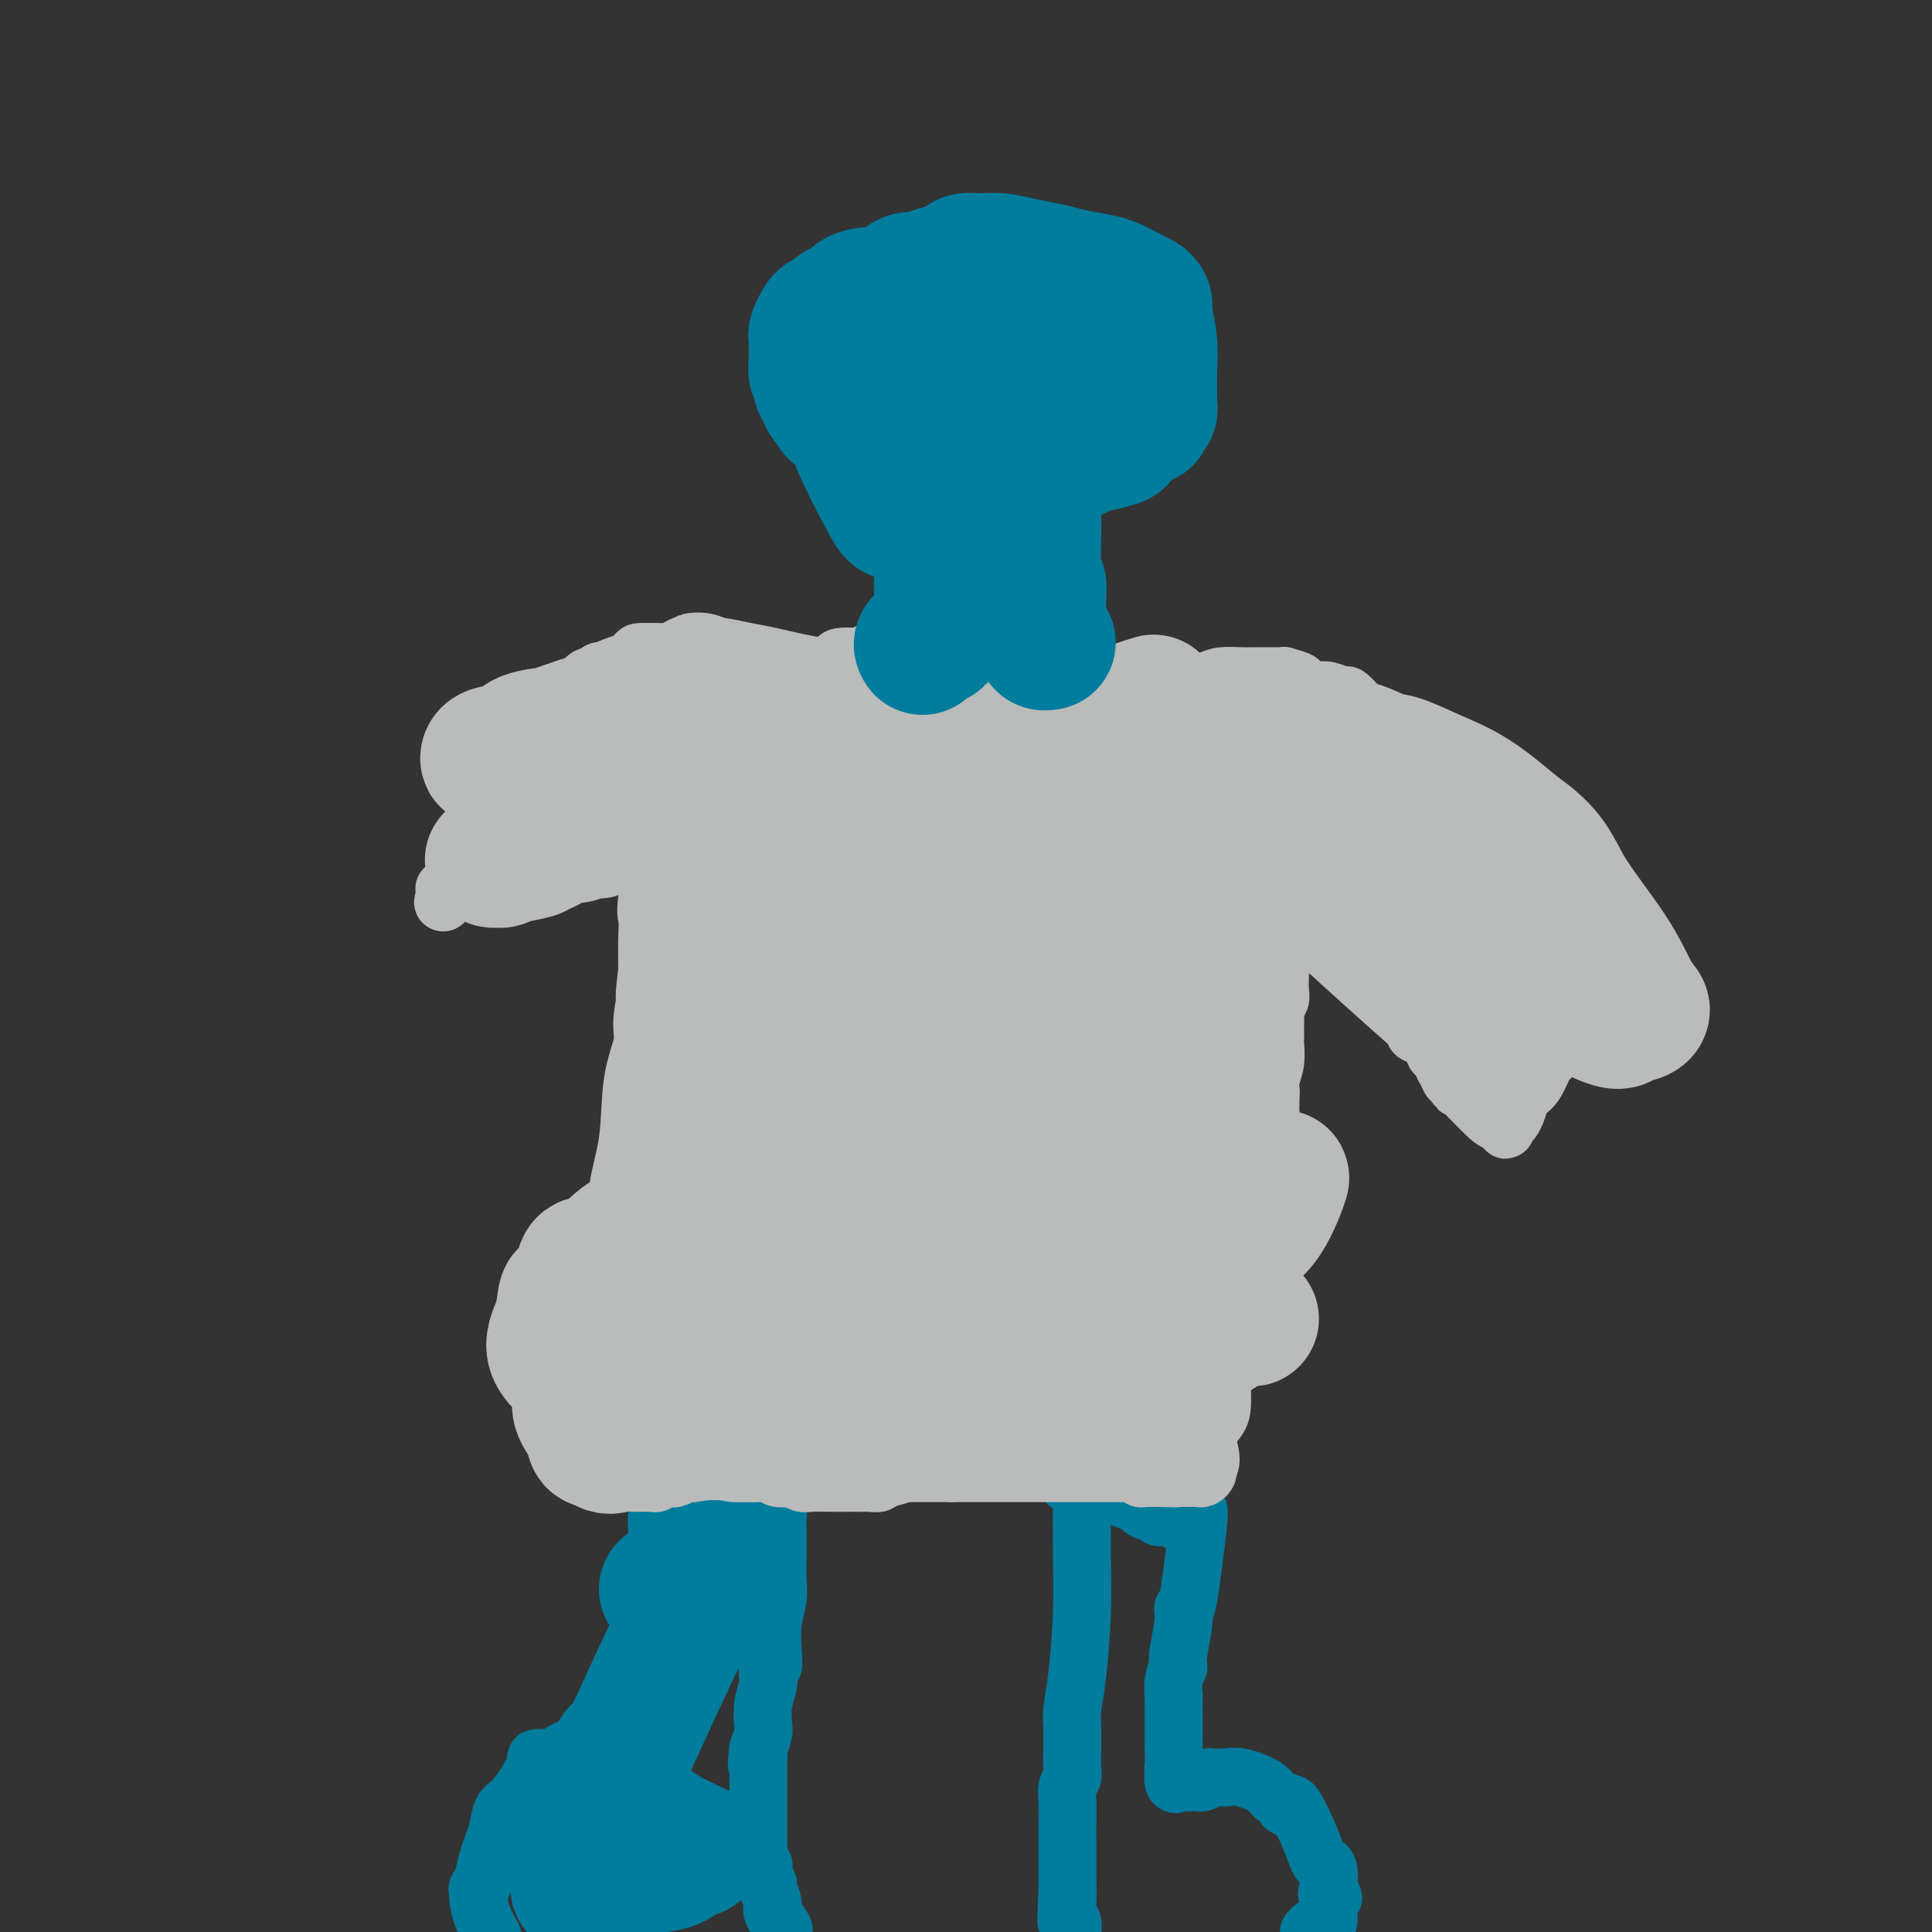 <svg viewBox='0 0 400 400' version='1.1' xmlns='http://www.w3.org/2000/svg' xmlns:xlink='http://www.w3.org/1999/xlink'><rect x="0" y="0" width="400" height="400" fill="#333333" stroke="none"/><g fill='none' stroke='#007C9C' stroke-width='12' stroke-linecap='round' stroke-linejoin='round'><path d='M136,314c-0.030,0.310 -0.061,0.620 0,2c0.061,1.380 0.212,3.831 0,7c-0.212,3.169 -0.789,7.056 -1,9c-0.211,1.944 -0.057,1.944 0,2c0.057,0.056 0.015,0.169 0,0c-0.015,-0.169 -0.004,-0.618 0,1c0.004,1.618 0.001,5.304 0,7c-0.001,1.696 -0.000,1.403 0,2c0.000,0.597 0.000,2.084 0,3c-0.000,0.916 -0.000,1.262 0,2c0.000,0.738 0.000,1.869 0,3'/><path d='M135,352c-0.110,6.510 0.115,3.786 0,3c-0.115,-0.786 -0.569,0.365 -1,1c-0.431,0.635 -0.837,0.753 -1,1c-0.163,0.247 -0.081,0.624 0,1'/><path d='M133,358c-0.871,0.808 -2.048,-0.172 -3,0c-0.952,0.172 -1.680,1.496 -2,2c-0.320,0.504 -0.232,0.187 -1,0c-0.768,-0.187 -2.390,-0.246 -3,0c-0.610,0.246 -0.206,0.797 0,1c0.206,0.203 0.213,0.058 0,0c-0.213,-0.058 -0.648,-0.029 -1,0c-0.352,0.029 -0.622,0.060 -1,0c-0.378,-0.060 -0.865,-0.209 -1,0c-0.135,0.209 0.080,0.778 0,1c-0.080,0.222 -0.455,0.098 -1,0c-0.545,-0.098 -1.259,-0.170 -2,0c-0.741,0.170 -1.508,0.581 -2,1c-0.492,0.419 -0.710,0.844 -1,1c-0.290,0.156 -0.651,0.043 -1,0c-0.349,-0.043 -0.687,-0.014 -1,0c-0.313,0.014 -0.601,0.014 -1,0c-0.399,-0.014 -0.909,-0.042 -1,0c-0.091,0.042 0.235,0.153 0,1c-0.235,0.847 -1.033,2.428 -2,4c-0.967,1.572 -2.104,3.133 -3,4c-0.896,0.867 -1.549,1.039 -2,2c-0.451,0.961 -0.698,2.711 -1,4c-0.302,1.289 -0.658,2.116 -1,3c-0.342,0.884 -0.669,1.824 -1,3c-0.331,1.176 -0.665,2.588 -1,4'/><path d='M100,389c-1.795,4.028 -0.283,1.599 0,1c0.283,-0.599 -0.665,0.632 -1,1c-0.335,0.368 -0.059,-0.128 0,0c0.059,0.128 -0.100,0.881 0,2c0.100,1.119 0.457,2.606 1,4c0.543,1.394 1.271,2.697 2,4'/><path d='M158,312c0.876,-0.117 1.751,-0.234 2,0c0.249,0.234 -0.130,0.821 0,1c0.130,0.179 0.767,-0.048 1,0c0.233,0.048 0.063,0.371 0,1c-0.063,0.629 -0.017,1.564 0,2c0.017,0.436 0.006,0.373 0,1c-0.006,0.627 -0.005,1.943 0,3c0.005,1.057 0.015,1.854 0,3c-0.015,1.146 -0.056,2.641 0,4c0.056,1.359 0.207,2.583 0,4c-0.207,1.417 -0.774,3.027 -1,5c-0.226,1.973 -0.112,4.309 0,6c0.112,1.691 0.222,2.738 0,3c-0.222,0.262 -0.778,-0.260 -1,0c-0.222,0.260 -0.111,1.300 0,2c0.111,0.700 0.223,1.058 0,2c-0.223,0.942 -0.781,2.469 -1,4c-0.219,1.531 -0.097,3.066 0,4c0.097,0.934 0.171,1.267 0,2c-0.171,0.733 -0.585,1.867 -1,3'/><path d='M157,362c-0.619,5.261 -0.166,2.914 0,2c0.166,-0.914 0.044,-0.396 0,0c-0.044,0.396 -0.012,0.671 0,1c0.012,0.329 0.003,0.712 0,1c-0.003,0.288 -0.001,0.479 0,1c0.001,0.521 0.000,1.370 0,2c-0.000,0.630 0.000,1.040 0,2c-0.000,0.960 -0.001,2.472 0,4c0.001,1.528 0.004,3.074 0,4c-0.004,0.926 -0.015,1.232 0,2c0.015,0.768 0.057,1.999 0,3c-0.057,1.001 -0.213,1.774 0,2c0.213,0.226 0.793,-0.094 1,0c0.207,0.094 0.040,0.601 0,1c-0.040,0.399 0.046,0.691 0,1c-0.046,0.309 -0.225,0.634 0,1c0.225,0.366 0.852,0.774 1,1c0.148,0.226 -0.184,0.271 0,1c0.184,0.729 0.884,2.144 1,3c0.116,0.856 -0.353,1.154 0,2c0.353,0.846 1.530,2.242 2,3c0.470,0.758 0.235,0.879 0,1'/><path d='M224,310c0.006,-0.551 0.012,-1.102 0,1c-0.012,2.102 -0.042,6.857 0,11c0.042,4.143 0.155,7.673 0,12c-0.155,4.327 -0.577,9.450 -1,13c-0.423,3.550 -0.845,5.527 -1,7c-0.155,1.473 -0.041,2.442 0,3c0.041,0.558 0.011,0.705 0,1c-0.011,0.295 -0.002,0.736 0,1c0.002,0.264 -0.003,0.350 0,1c0.003,0.650 0.015,1.866 0,3c-0.015,1.134 -0.057,2.188 0,3c0.057,0.812 0.211,1.384 0,2c-0.211,0.616 -0.789,1.278 -1,2c-0.211,0.722 -0.057,1.505 0,3c0.057,1.495 0.015,3.704 0,5c-0.015,1.296 -0.004,1.680 0,2c0.004,0.320 0.001,0.576 0,1c-0.001,0.424 -0.000,1.017 0,2c0.000,0.983 0.000,2.357 0,3c-0.000,0.643 -0.000,0.554 0,1c0.000,0.446 0.000,1.428 0,2c-0.000,0.572 -0.000,0.735 0,1c0.000,0.265 0.000,0.633 0,1'/><path d='M221,391c-0.463,12.665 -0.120,3.827 0,1c0.120,-2.827 0.018,0.359 0,2c-0.018,1.641 0.047,1.739 0,2c-0.047,0.261 -0.205,0.686 0,1c0.205,0.314 0.773,0.518 1,1c0.227,0.482 0.114,1.241 0,2'/><path d='M248,313c0.197,-0.376 0.393,-0.753 0,3c-0.393,3.753 -1.376,11.635 -2,15c-0.624,3.365 -0.889,2.211 -1,2c-0.111,-0.211 -0.068,0.520 0,1c0.068,0.480 0.162,0.709 0,2c-0.162,1.291 -0.581,3.646 -1,6'/><path d='M244,342c-0.558,5.036 0.047,3.125 0,3c-0.047,-0.125 -0.745,1.536 -1,3c-0.255,1.464 -0.068,2.730 0,3c0.068,0.270 0.018,-0.457 0,0c-0.018,0.457 -0.005,2.098 0,3c0.005,0.902 0.000,1.066 0,2c-0.000,0.934 0.005,2.639 0,4c-0.005,1.361 -0.018,2.379 0,3c0.018,0.621 0.068,0.846 0,2c-0.068,1.154 -0.253,3.237 0,4c0.253,0.763 0.943,0.204 1,0c0.057,-0.204 -0.518,-0.054 0,0c0.518,0.054 2.128,0.012 3,0c0.872,-0.012 1.007,0.007 1,0c-0.007,-0.007 -0.156,-0.040 0,0c0.156,0.040 0.616,0.154 1,0c0.384,-0.154 0.692,-0.577 1,-1'/><path d='M250,368c1.197,-0.153 0.688,-0.035 1,0c0.312,0.035 1.444,-0.012 2,0c0.556,0.012 0.535,0.083 1,0c0.465,-0.083 1.416,-0.320 3,0c1.584,0.320 3.801,1.197 5,2c1.199,0.803 1.380,1.531 2,2c0.620,0.469 1.678,0.679 2,1c0.322,0.321 -0.093,0.751 0,1c0.093,0.249 0.694,0.315 1,0c0.306,-0.315 0.316,-1.013 1,0c0.684,1.013 2.044,3.736 3,6c0.956,2.264 1.510,4.068 2,5c0.490,0.932 0.915,0.992 1,1c0.085,0.008 -0.169,-0.036 0,0c0.169,0.036 0.763,0.153 1,1c0.237,0.847 0.119,2.423 0,4'/><path d='M275,391c2.011,3.427 0.539,1.495 0,1c-0.539,-0.495 -0.144,0.448 0,1c0.144,0.552 0.035,0.712 0,1c-0.035,0.288 0.002,0.704 0,1c-0.002,0.296 -0.042,0.471 0,1c0.042,0.529 0.166,1.413 0,2c-0.166,0.587 -0.622,0.879 -1,1c-0.378,0.121 -0.679,0.071 -1,0c-0.321,-0.071 -0.663,-0.163 -1,0c-0.337,0.163 -0.668,0.582 -1,1'/><path d='M140,314c0.283,0.083 0.566,0.166 1,0c0.434,-0.166 1.020,-0.580 2,-1c0.980,-0.420 2.356,-0.845 3,-1c0.644,-0.155 0.556,-0.041 1,0c0.444,0.041 1.420,0.010 2,0c0.580,-0.010 0.765,0.000 1,0c0.235,0.000 0.522,-0.010 1,0c0.478,0.010 1.147,0.041 2,0c0.853,-0.041 1.888,-0.155 3,0c1.112,0.155 2.299,0.580 3,1c0.701,0.420 0.914,0.834 1,1c0.086,0.166 0.043,0.083 0,0'/><path d='M221,307c-0.015,0.084 -0.030,0.169 1,0c1.030,-0.169 3.105,-0.591 5,0c1.895,0.591 3.612,2.196 5,3c1.388,0.804 2.449,0.808 3,1c0.551,0.192 0.591,0.574 1,1c0.409,0.426 1.187,0.898 2,1c0.813,0.102 1.662,-0.165 2,0c0.338,0.165 0.166,0.762 0,1c-0.166,0.238 -0.325,0.116 0,0c0.325,-0.116 1.133,-0.226 2,0c0.867,0.226 1.791,0.789 2,1c0.209,0.211 -0.298,0.071 0,0c0.298,-0.071 1.400,-0.071 2,0c0.600,0.071 0.697,0.215 1,0c0.303,-0.215 0.812,-0.789 1,-1c0.188,-0.211 0.054,-0.060 0,0c-0.054,0.060 -0.027,0.030 0,0'/></g>
<g fill='none' stroke='#BABBBB' stroke-width='12' stroke-linecap='round' stroke-linejoin='round'><path d='M131,307c0.447,-0.000 0.893,-0.000 1,0c0.107,0.000 -0.126,0.001 0,0c0.126,-0.001 0.612,-0.004 1,0c0.388,0.004 0.677,0.015 1,0c0.323,-0.015 0.678,-0.057 1,0c0.322,0.057 0.611,0.211 1,0c0.389,-0.211 0.879,-0.788 1,-1c0.121,-0.212 -0.126,-0.061 0,0c0.126,0.061 0.625,0.030 1,0c0.375,-0.030 0.626,-0.061 1,0c0.374,0.061 0.870,0.212 1,0c0.130,-0.212 -0.107,-0.789 0,-1c0.107,-0.211 0.559,-0.057 1,0c0.441,0.057 0.870,0.015 1,0c0.130,-0.015 -0.039,-0.004 0,0c0.039,0.004 0.287,0.001 1,0c0.713,-0.001 1.893,-0.000 3,0c1.107,0.000 2.142,0.000 3,0c0.858,-0.000 1.539,-0.000 2,0c0.461,0.000 0.703,0.000 1,0c0.297,-0.000 0.648,-0.000 1,0'/><path d='M153,305c3.562,-0.310 1.468,-0.084 1,0c-0.468,0.084 0.689,0.026 1,0c0.311,-0.026 -0.226,-0.021 0,0c0.226,0.021 1.213,0.059 2,0c0.787,-0.059 1.372,-0.213 2,0c0.628,0.213 1.299,0.793 2,1c0.701,0.207 1.431,0.041 2,0c0.569,-0.041 0.976,0.041 1,0c0.024,-0.041 -0.334,-0.207 0,0c0.334,0.207 1.359,0.788 2,1c0.641,0.212 0.896,0.057 2,0c1.104,-0.057 3.057,-0.015 4,0c0.943,0.015 0.878,0.004 1,0c0.122,-0.004 0.432,-0.001 1,0c0.568,0.001 1.394,0.000 2,0c0.606,-0.000 0.993,0.001 1,0c0.007,-0.001 -0.367,-0.004 0,0c0.367,0.004 1.475,0.015 2,0c0.525,-0.015 0.468,-0.056 1,0c0.532,0.056 1.652,0.207 2,0c0.348,-0.207 -0.075,-0.774 0,-1c0.075,-0.226 0.648,-0.113 1,0c0.352,0.113 0.481,0.226 1,0c0.519,-0.226 1.427,-0.793 2,-1c0.573,-0.207 0.812,-0.056 1,0c0.188,0.056 0.327,0.015 1,0c0.673,-0.015 1.881,-0.004 3,0c1.119,0.004 2.147,0.001 3,0c0.853,-0.001 1.529,-0.000 2,0c0.471,0.000 0.735,0.000 1,0'/><path d='M197,305c6.980,-0.000 2.432,-0.000 1,0c-1.432,0.000 0.254,0.000 1,0c0.746,-0.000 0.553,-0.000 1,0c0.447,0.000 1.533,0.000 3,0c1.467,-0.000 3.315,-0.000 4,0c0.685,0.000 0.207,0.000 1,0c0.793,-0.000 2.855,-0.000 5,0c2.145,0.000 4.371,0.000 6,0c1.629,-0.000 2.661,-0.000 3,0c0.339,0.000 -0.016,0.000 0,0c0.016,-0.000 0.402,-0.000 1,0c0.598,0.000 1.410,0.000 2,0c0.590,-0.000 0.960,-0.000 1,0c0.040,0.000 -0.249,0.000 0,0c0.249,-0.000 1.036,-0.001 2,0c0.964,0.001 2.104,0.004 3,0c0.896,-0.004 1.550,-0.015 2,0c0.450,0.015 0.698,0.057 1,0c0.302,-0.057 0.658,-0.211 1,0c0.342,0.211 0.670,0.789 1,1c0.330,0.211 0.663,0.057 1,0c0.337,-0.057 0.678,-0.015 1,0c0.322,0.015 0.625,0.004 1,0c0.375,-0.004 0.821,-0.001 1,0c0.179,0.001 0.089,0.001 0,0'/><path d='M240,306c6.770,0.155 2.195,0.041 1,0c-1.195,-0.041 0.989,-0.011 2,0c1.011,0.011 0.849,0.003 1,0c0.151,-0.003 0.614,-0.001 1,0c0.386,0.001 0.695,0.001 1,0c0.305,-0.001 0.607,-0.003 1,0c0.393,0.003 0.876,0.012 1,0c0.124,-0.012 -0.111,-0.044 0,0c0.111,0.044 0.568,0.166 1,0c0.432,-0.166 0.838,-0.619 1,-1c0.162,-0.381 0.081,-0.691 0,-1'/><path d='M250,304c1.442,-1.463 0.047,-4.122 0,-6c-0.047,-1.878 1.255,-2.976 2,-4c0.745,-1.024 0.935,-1.976 1,-3c0.065,-1.024 0.006,-2.122 0,-3c-0.006,-0.878 0.040,-1.537 0,-2c-0.040,-0.463 -0.165,-0.729 0,-1c0.165,-0.271 0.621,-0.545 1,-1c0.379,-0.455 0.681,-1.090 1,-2c0.319,-0.910 0.653,-2.095 1,-4c0.347,-1.905 0.706,-4.530 1,-6c0.294,-1.470 0.524,-1.784 1,-3c0.476,-1.216 1.199,-3.333 2,-5c0.801,-1.667 1.679,-2.885 2,-4c0.321,-1.115 0.086,-2.126 0,-3c-0.086,-0.874 -0.023,-1.610 0,-2c0.023,-0.390 0.006,-0.432 0,-1c-0.006,-0.568 -0.001,-1.661 0,-3c0.001,-1.339 -0.001,-2.925 0,-5c0.001,-2.075 0.004,-4.639 0,-6c-0.004,-1.361 -0.015,-1.520 0,-2c0.015,-0.480 0.057,-1.280 0,-2c-0.057,-0.720 -0.211,-1.358 0,-2c0.211,-0.642 0.788,-1.288 1,-2c0.212,-0.712 0.061,-1.489 0,-2c-0.061,-0.511 -0.030,-0.755 0,-1'/><path d='M263,229c0.171,-5.115 0.098,-2.404 0,-2c-0.098,0.404 -0.222,-1.500 0,-3c0.222,-1.500 0.792,-2.596 1,-4c0.208,-1.404 0.056,-3.117 0,-4c-0.056,-0.883 -0.016,-0.936 0,-1c0.016,-0.064 0.008,-0.139 0,-1c-0.008,-0.861 -0.016,-2.509 0,-3c0.016,-0.491 0.057,0.174 0,0c-0.057,-0.174 -0.211,-1.187 0,-2c0.211,-0.813 0.788,-1.425 1,-2c0.212,-0.575 0.061,-1.112 0,-2c-0.061,-0.888 -0.031,-2.128 0,-3c0.031,-0.872 0.065,-1.378 0,-2c-0.065,-0.622 -0.228,-1.361 0,-3c0.228,-1.639 0.846,-4.179 1,-6c0.154,-1.821 -0.155,-2.922 0,-4c0.155,-1.078 0.773,-2.134 1,-3c0.227,-0.866 0.061,-1.541 0,-2c-0.061,-0.459 -0.017,-0.703 0,-1c0.017,-0.297 0.009,-0.649 0,-1'/><path d='M267,180c0.619,-8.604 0.165,-5.616 0,-5c-0.165,0.616 -0.041,-1.142 0,-2c0.041,-0.858 0.001,-0.818 0,-1c-0.001,-0.182 0.038,-0.588 0,-1c-0.038,-0.412 -0.154,-0.832 0,-1c0.154,-0.168 0.577,-0.084 1,0'/><path d='M268,170c0.555,-0.951 1.443,1.672 2,3c0.557,1.328 0.782,1.361 1,2c0.218,0.639 0.429,1.884 1,3c0.571,1.116 1.502,2.102 2,3c0.498,0.898 0.565,1.707 1,2c0.435,0.293 1.240,0.071 2,1c0.760,0.929 1.476,3.009 2,4c0.524,0.991 0.857,0.893 1,1c0.143,0.107 0.097,0.418 0,1c-0.097,0.582 -0.246,1.435 0,2c0.246,0.565 0.888,0.841 1,1c0.112,0.159 -0.307,0.200 0,1c0.307,0.800 1.338,2.359 2,3c0.662,0.641 0.953,0.363 1,1c0.047,0.637 -0.151,2.188 0,3c0.151,0.812 0.652,0.885 1,1c0.348,0.115 0.545,0.273 1,1c0.455,0.727 1.170,2.025 2,3c0.830,0.975 1.775,1.627 2,2c0.225,0.373 -0.269,0.466 0,1c0.269,0.534 1.302,1.509 2,2c0.698,0.491 1.062,0.499 1,1c-0.062,0.501 -0.550,1.496 0,2c0.550,0.504 2.137,0.516 3,1c0.863,0.484 1.002,1.439 1,2c-0.002,0.561 -0.145,0.728 0,1c0.145,0.272 0.577,0.650 1,1c0.423,0.350 0.835,0.671 1,1c0.165,0.329 0.082,0.664 0,1'/><path d='M299,221c5.031,8.063 2.107,2.721 1,1c-1.107,-1.721 -0.398,0.179 0,1c0.398,0.821 0.485,0.563 2,2c1.515,1.438 4.458,4.571 6,6c1.542,1.429 1.684,1.154 2,1c0.316,-0.154 0.804,-0.187 1,0c0.196,0.187 0.098,0.593 0,1'/><path d='M311,233c1.765,1.839 0.177,0.436 0,0c-0.177,-0.436 1.055,0.093 2,-1c0.945,-1.093 1.602,-3.809 2,-5c0.398,-1.191 0.535,-0.857 1,-1c0.465,-0.143 1.256,-0.762 2,-2c0.744,-1.238 1.441,-3.094 2,-4c0.559,-0.906 0.980,-0.862 1,-1c0.020,-0.138 -0.361,-0.458 0,-1c0.361,-0.542 1.462,-1.305 2,-2c0.538,-0.695 0.511,-1.323 1,-2c0.489,-0.677 1.494,-1.403 2,-2c0.506,-0.597 0.513,-1.064 1,-2c0.487,-0.936 1.454,-2.341 2,-3c0.546,-0.659 0.672,-0.572 1,-1c0.328,-0.428 0.857,-1.372 1,-2c0.143,-0.628 -0.102,-0.942 0,-1c0.102,-0.058 0.549,0.139 1,0c0.451,-0.139 0.904,-0.615 1,-1c0.096,-0.385 -0.167,-0.681 0,-1c0.167,-0.319 0.762,-0.663 1,-1c0.238,-0.337 0.119,-0.669 0,-1'/><path d='M334,199c3.800,-5.195 1.800,-1.181 1,0c-0.800,1.181 -0.401,-0.471 0,-1c0.401,-0.529 0.802,0.065 1,0c0.198,-0.065 0.193,-0.788 0,-1c-0.193,-0.212 -0.573,0.086 -2,0c-1.427,-0.086 -3.901,-0.556 -5,-1c-1.099,-0.444 -0.823,-0.862 -1,-1c-0.177,-0.138 -0.807,0.003 -1,0c-0.193,-0.003 0.050,-0.151 0,-1c-0.050,-0.849 -0.395,-2.398 -1,-4c-0.605,-1.602 -1.472,-3.258 -2,-4c-0.528,-0.742 -0.719,-0.570 -1,-1c-0.281,-0.430 -0.653,-1.462 -1,-2c-0.347,-0.538 -0.671,-0.582 -1,-1c-0.329,-0.418 -0.665,-1.209 -1,-2'/><path d='M320,180c-1.042,-2.303 -0.147,-1.059 0,-1c0.147,0.059 -0.455,-1.065 -1,-2c-0.545,-0.935 -1.035,-1.680 -1,-2c0.035,-0.320 0.595,-0.216 0,-1c-0.595,-0.784 -2.344,-2.456 -3,-3c-0.656,-0.544 -0.219,0.039 0,0c0.219,-0.039 0.222,-0.699 0,-1c-0.222,-0.301 -0.667,-0.244 -1,0c-0.333,0.244 -0.555,0.675 -1,0c-0.445,-0.675 -1.115,-2.456 -2,-3c-0.885,-0.544 -1.986,0.149 -3,0c-1.014,-0.149 -1.943,-1.139 -3,-2c-1.057,-0.861 -2.243,-1.592 -3,-2c-0.757,-0.408 -1.085,-0.494 -2,-1c-0.915,-0.506 -2.417,-1.433 -3,-2c-0.583,-0.567 -0.249,-0.775 -1,-1c-0.751,-0.225 -2.588,-0.468 -3,-1c-0.412,-0.532 0.602,-1.353 0,-2c-0.602,-0.647 -2.820,-1.120 -4,-2c-1.180,-0.880 -1.323,-2.168 -2,-3c-0.677,-0.832 -1.890,-1.207 -3,-2c-1.110,-0.793 -2.118,-2.002 -3,-3c-0.882,-0.998 -1.637,-1.784 -2,-2c-0.363,-0.216 -0.335,0.139 -1,0c-0.665,-0.139 -2.024,-0.772 -3,-1c-0.976,-0.228 -1.571,-0.051 -2,0c-0.429,0.051 -0.692,-0.025 -1,0c-0.308,0.025 -0.659,0.150 -1,0c-0.341,-0.150 -0.670,-0.575 -1,-1'/><path d='M270,142c-1.430,-0.475 -0.505,-0.663 -1,-1c-0.495,-0.337 -2.411,-0.822 -3,-1c-0.589,-0.178 0.150,-0.047 0,0c-0.150,0.047 -1.187,0.012 -2,0c-0.813,-0.012 -1.400,-0.001 -2,0c-0.600,0.001 -1.211,-0.010 -2,0c-0.789,0.010 -1.755,0.040 -3,0c-1.245,-0.040 -2.767,-0.151 -4,0c-1.233,0.151 -2.176,0.562 -3,1c-0.824,0.438 -1.529,0.902 -2,1c-0.471,0.098 -0.707,-0.170 -1,0c-0.293,0.170 -0.642,0.777 -1,1c-0.358,0.223 -0.726,0.064 -1,0c-0.274,-0.064 -0.455,-0.031 -1,0c-0.545,0.031 -1.455,0.060 -2,0c-0.545,-0.060 -0.726,-0.208 -1,0c-0.274,0.208 -0.639,0.774 -1,1c-0.361,0.226 -0.716,0.113 -1,0c-0.284,-0.113 -0.496,-0.226 -1,0c-0.504,0.226 -1.299,0.793 -2,1c-0.701,0.207 -1.308,0.055 -2,0c-0.692,-0.055 -1.471,-0.014 -2,0c-0.529,0.014 -0.810,0.000 -1,0c-0.190,-0.000 -0.291,0.012 -1,0c-0.709,-0.012 -2.026,-0.048 -3,0c-0.974,0.048 -1.603,0.181 -2,0c-0.397,-0.181 -0.560,-0.678 -1,-1c-0.440,-0.322 -1.157,-0.471 -2,-1c-0.843,-0.529 -1.812,-1.437 -3,-2c-1.188,-0.563 -2.594,-0.782 -4,-1'/><path d='M215,140c-3.372,-1.696 -5.802,-3.435 -7,-4c-1.198,-0.565 -1.164,0.045 -1,0c0.164,-0.045 0.458,-0.744 0,-1c-0.458,-0.256 -1.667,-0.069 -3,0c-1.333,0.069 -2.792,0.018 -4,0c-1.208,-0.018 -2.167,-0.005 -3,0c-0.833,0.005 -1.539,0.001 -2,0c-0.461,-0.001 -0.677,-0.000 -1,0c-0.323,0.000 -0.751,0.000 -1,0c-0.249,-0.000 -0.317,-0.001 -1,0c-0.683,0.001 -1.980,0.004 -3,0c-1.020,-0.004 -1.763,-0.015 -3,0c-1.237,0.015 -2.969,0.056 -4,0c-1.031,-0.056 -1.362,-0.209 -2,0c-0.638,0.209 -1.585,0.780 -2,1c-0.415,0.220 -0.299,0.091 -1,0c-0.701,-0.091 -2.219,-0.143 -3,0c-0.781,0.143 -0.824,0.480 -1,1c-0.176,0.520 -0.485,1.224 -3,1c-2.515,-0.224 -7.235,-1.377 -10,-2c-2.765,-0.623 -3.574,-0.717 -5,-1c-1.426,-0.283 -3.467,-0.755 -5,-1c-1.533,-0.245 -2.557,-0.262 -4,0c-1.443,0.262 -3.304,0.802 -5,1c-1.696,0.198 -3.226,0.053 -4,0c-0.774,-0.053 -0.793,-0.015 -1,0c-0.207,0.015 -0.604,0.008 -1,0'/><path d='M135,135c-5.583,-0.238 -2.042,0.667 -1,1c1.042,0.333 -0.417,0.095 -1,0c-0.583,-0.095 -0.292,-0.048 0,0'/><path d='M133,136c-1.565,0.542 -4.478,1.398 -6,2c-1.522,0.602 -1.653,0.951 -2,1c-0.347,0.049 -0.910,-0.201 -1,0c-0.090,0.201 0.293,0.854 0,1c-0.293,0.146 -1.263,-0.216 -2,0c-0.737,0.216 -1.240,1.010 -2,2c-0.760,0.990 -1.778,2.175 -3,3c-1.222,0.825 -2.647,1.290 -4,3c-1.353,1.710 -2.632,4.664 -4,7c-1.368,2.336 -2.825,4.055 -4,6c-1.175,1.945 -2.069,4.116 -3,6c-0.931,1.884 -1.900,3.481 -3,6c-1.100,2.519 -2.332,5.961 -3,7c-0.668,1.039 -0.772,-0.324 -1,0c-0.228,0.324 -0.580,2.335 -1,3c-0.420,0.665 -0.906,-0.018 -1,0c-0.094,0.018 0.206,0.736 0,1c-0.206,0.264 -0.916,0.076 -1,0c-0.084,-0.076 0.458,-0.038 1,0'/><path d='M93,184c-2.891,5.574 -0.119,1.509 1,0c1.119,-1.509 0.586,-0.460 1,0c0.414,0.460 1.774,0.333 2,0c0.226,-0.333 -0.683,-0.873 0,-1c0.683,-0.127 2.956,0.158 4,0c1.044,-0.158 0.859,-0.760 1,-1c0.141,-0.240 0.609,-0.117 1,0c0.391,0.117 0.704,0.227 1,0c0.296,-0.227 0.576,-0.793 1,-1c0.424,-0.207 0.992,-0.055 1,0c0.008,0.055 -0.545,0.015 0,0c0.545,-0.015 2.186,-0.004 3,0c0.814,0.004 0.800,0.001 1,0c0.200,-0.001 0.613,-0.000 1,0c0.387,0.000 0.748,0.000 1,0c0.252,-0.000 0.396,0.000 1,0c0.604,-0.000 1.667,-0.000 2,0c0.333,0.000 -0.064,0.001 0,0c0.064,-0.001 0.590,-0.004 1,0c0.410,0.004 0.702,0.015 1,0c0.298,-0.015 0.600,-0.057 1,0c0.400,0.057 0.899,0.211 1,0c0.101,-0.211 -0.194,-0.789 0,-1c0.194,-0.211 0.877,-0.057 1,0c0.123,0.057 -0.313,0.015 0,0c0.313,-0.015 1.375,-0.004 2,0c0.625,0.004 0.812,0.002 1,0'/><path d='M123,180c4.817,-0.548 1.861,0.081 1,0c-0.861,-0.081 0.374,-0.872 1,-1c0.626,-0.128 0.642,0.406 1,0c0.358,-0.406 1.056,-1.751 2,-3c0.944,-1.249 2.133,-2.402 3,-4c0.867,-1.598 1.411,-3.640 2,-5c0.589,-1.360 1.222,-2.038 2,-3c0.778,-0.962 1.700,-2.209 2,-3c0.300,-0.791 -0.023,-1.126 0,-2c0.023,-0.874 0.391,-2.286 1,-4c0.609,-1.714 1.458,-3.731 2,-5c0.542,-1.269 0.776,-1.789 1,-2c0.224,-0.211 0.438,-0.114 1,-2c0.562,-1.886 1.471,-5.757 0,1c-1.471,6.757 -5.322,24.141 -7,33c-1.678,8.859 -1.183,9.193 -1,10c0.183,0.807 0.052,2.088 0,4c-0.052,1.912 -0.026,4.456 0,7'/><path d='M134,201c-1.169,9.108 -0.091,4.379 0,4c0.091,-0.379 -0.806,3.592 -1,6c-0.194,2.408 0.316,3.254 0,5c-0.316,1.746 -1.457,4.394 -2,8c-0.543,3.606 -0.486,8.170 -1,12c-0.514,3.830 -1.598,6.924 -2,10c-0.402,3.076 -0.123,6.133 0,9c0.123,2.867 0.089,5.543 0,8c-0.089,2.457 -0.234,4.694 0,7c0.234,2.306 0.847,4.681 1,7c0.153,2.319 -0.155,4.580 0,6c0.155,1.420 0.772,1.998 1,3c0.228,1.002 0.065,2.429 0,3c-0.065,0.571 -0.033,0.285 0,0'/><path d='M128,276c0.000,0.215 0.000,0.430 0,1c-0.000,0.570 -0.000,1.494 0,3c0.000,1.506 0.001,3.593 0,5c-0.001,1.407 -0.004,2.134 0,3c0.004,0.866 0.015,1.872 0,2c-0.015,0.128 -0.056,-0.621 0,1c0.056,1.621 0.210,5.611 0,7c-0.210,1.389 -0.785,0.175 -1,0c-0.215,-0.175 -0.072,0.689 0,2c0.072,1.311 0.072,3.070 0,4c-0.072,0.930 -0.215,1.033 0,1c0.215,-0.033 0.789,-0.201 1,0c0.211,0.201 0.060,0.772 0,1c-0.060,0.228 -0.030,0.114 0,0'/></g>
<g fill='none' stroke='#FFFFFF' stroke-width='12' stroke-linecap='round' stroke-linejoin='round'><path d='M198,249c-0.323,-0.421 -0.647,-0.842 -1,-1c-0.353,-0.158 -0.736,-0.054 -1,0c-0.264,0.054 -0.410,0.059 -1,0c-0.590,-0.059 -1.625,-0.181 -2,0c-0.375,0.181 -0.089,0.665 -2,2c-1.911,1.335 -6.019,3.519 -8,5c-1.981,1.481 -1.834,2.257 -3,3c-1.166,0.743 -3.643,1.452 -5,2c-1.357,0.548 -1.592,0.935 -2,1c-0.408,0.065 -0.988,-0.193 -1,0c-0.012,0.193 0.543,0.837 0,1c-0.543,0.163 -2.183,-0.153 -3,0c-0.817,0.153 -0.809,0.776 -1,1c-0.191,0.224 -0.581,0.049 -1,0c-0.419,-0.049 -0.869,0.027 -1,0c-0.131,-0.027 0.056,-0.157 0,0c-0.056,0.157 -0.355,0.601 0,-2c0.355,-2.601 1.364,-8.248 2,-12c0.636,-3.752 0.900,-5.607 1,-8c0.100,-2.393 0.037,-5.322 0,-7c-0.037,-1.678 -0.048,-2.106 0,-3c0.048,-0.894 0.157,-2.256 0,-4c-0.157,-1.744 -0.578,-3.872 -1,-6'/><path d='M168,221c0.232,-7.494 -0.188,-5.230 -1,-5c-0.812,0.230 -2.014,-1.575 -3,-3c-0.986,-1.425 -1.754,-2.472 -3,-4c-1.246,-1.528 -2.969,-3.539 -5,-5c-2.031,-1.461 -4.369,-2.374 -6,-3c-1.631,-0.626 -2.556,-0.965 -3,-1c-0.444,-0.035 -0.406,0.233 -1,3c-0.594,2.767 -1.818,8.034 -3,13c-1.182,4.966 -2.320,9.633 -3,13c-0.680,3.367 -0.902,5.435 -1,7c-0.098,1.565 -0.071,2.627 0,4c0.071,1.373 0.185,3.056 0,4c-0.185,0.944 -0.669,1.148 -1,2c-0.331,0.852 -0.510,2.351 -1,4c-0.490,1.649 -1.292,3.447 -2,6c-0.708,2.553 -1.324,5.859 -2,8c-0.676,2.141 -1.413,3.115 -2,4c-0.587,0.885 -1.025,1.681 -1,2c0.025,0.319 0.512,0.159 1,0'/><path d='M131,270c-2.022,9.532 0.922,-1.639 2,-6c1.078,-4.361 0.289,-1.911 0,-2c-0.289,-0.089 -0.078,-2.716 0,-5c0.078,-2.284 0.022,-4.224 0,-5c-0.022,-0.776 -0.011,-0.388 0,0'/></g>
<g fill='none' stroke='#BABBBB' stroke-width='12' stroke-linecap='round' stroke-linejoin='round'><path d='M168,228c-0.001,1.635 -0.001,3.271 0,6c0.001,2.729 0.004,6.552 0,8c-0.004,1.448 -0.015,0.520 0,1c0.015,0.480 0.057,2.369 0,3c-0.057,0.631 -0.211,0.004 0,0c0.211,-0.004 0.788,0.614 1,0c0.212,-0.614 0.058,-2.461 0,-6c-0.058,-3.539 -0.020,-8.769 0,-14c0.020,-5.231 0.021,-10.463 0,-13c-0.021,-2.537 -0.066,-2.378 0,-5c0.066,-2.622 0.243,-8.023 0,-11c-0.243,-2.977 -0.905,-3.529 -1,-4c-0.095,-0.471 0.378,-0.859 0,-1c-0.378,-0.141 -1.605,-0.033 -3,0c-1.395,0.033 -2.956,-0.008 -3,2c-0.044,2.008 1.431,6.064 2,8c0.569,1.936 0.234,1.750 1,4c0.766,2.250 2.633,6.936 4,9c1.367,2.064 2.234,1.506 3,2c0.766,0.494 1.432,2.040 2,3c0.568,0.960 1.037,1.335 2,2c0.963,0.665 2.418,1.618 4,2c1.582,0.382 3.291,0.191 5,0'/></g>
<g fill='none' stroke='#BABBBB' stroke-width='28' stroke-linecap='round' stroke-linejoin='round'><path d='M147,204c-0.031,-0.581 -0.061,-1.163 0,1c0.061,2.163 0.214,7.070 0,10c-0.214,2.930 -0.796,3.882 -1,5c-0.204,1.118 -0.030,2.400 0,3c0.030,0.600 -0.083,0.517 0,2c0.083,1.483 0.362,4.532 0,7c-0.362,2.468 -1.364,4.354 -2,6c-0.636,1.646 -0.904,3.050 -1,4c-0.096,0.950 -0.018,1.445 0,2c0.018,0.555 -0.023,1.171 0,1c0.023,-0.171 0.109,-1.128 0,1c-0.109,2.128 -0.414,7.342 -1,12c-0.586,4.658 -1.453,8.759 -2,11c-0.547,2.241 -0.773,2.620 -1,3'/><path d='M139,272c-1.463,11.774 -1.121,7.207 -1,6c0.121,-1.207 0.022,0.944 0,2c-0.022,1.056 0.032,1.015 0,1c-0.032,-0.015 -0.152,-0.004 0,0c0.152,0.004 0.576,0.002 1,0'/><path d='M139,281c-0.121,1.477 -0.425,0.670 0,0c0.425,-0.670 1.579,-1.201 2,-2c0.421,-0.799 0.109,-1.864 0,-3c-0.109,-1.136 -0.015,-2.343 0,-3c0.015,-0.657 -0.047,-0.764 0,-1c0.047,-0.236 0.205,-0.602 0,-2c-0.205,-1.398 -0.772,-3.827 -1,-5c-0.228,-1.173 -0.117,-1.089 0,-2c0.117,-0.911 0.242,-2.818 0,-4c-0.242,-1.182 -0.849,-1.641 -1,-2c-0.151,-0.359 0.156,-0.620 0,-1c-0.156,-0.380 -0.774,-0.879 -1,-1c-0.226,-0.121 -0.061,0.137 0,0c0.061,-0.137 0.016,-0.671 0,-1c-0.016,-0.329 -0.004,-0.455 0,-1c0.004,-0.545 0.001,-1.508 0,-2c-0.001,-0.492 -0.000,-0.513 0,-1c0.000,-0.487 0.000,-1.439 0,-2c-0.000,-0.561 -0.000,-0.732 0,-1c0.000,-0.268 0.000,-0.634 0,-1'/><path d='M138,246c0.097,-5.431 0.838,-1.508 2,0c1.162,1.508 2.743,0.602 4,0c1.257,-0.602 2.189,-0.900 3,-1c0.811,-0.100 1.500,-0.001 2,0c0.500,0.001 0.812,-0.095 1,0c0.188,0.095 0.254,0.380 1,0c0.746,-0.380 2.174,-1.426 3,-2c0.826,-0.574 1.050,-0.674 2,-1c0.950,-0.326 2.625,-0.876 4,-1c1.375,-0.124 2.448,0.177 3,0c0.552,-0.177 0.581,-0.833 1,-1c0.419,-0.167 1.227,0.154 2,0c0.773,-0.154 1.511,-0.783 2,-1c0.489,-0.217 0.728,-0.021 2,0c1.272,0.021 3.576,-0.134 5,0c1.424,0.134 1.967,0.558 3,1c1.033,0.442 2.555,0.903 4,1c1.445,0.097 2.813,-0.170 4,0c1.187,0.170 2.195,0.777 3,1c0.805,0.223 1.408,0.063 2,0c0.592,-0.063 1.173,-0.028 2,0c0.827,0.028 1.898,0.049 3,0c1.102,-0.049 2.233,-0.168 4,0c1.767,0.168 4.168,0.622 6,1c1.832,0.378 3.095,0.679 4,1c0.905,0.321 1.453,0.660 2,1'/><path d='M212,245c6.552,0.912 1.933,0.193 1,0c-0.933,-0.193 1.822,0.142 3,0c1.178,-0.142 0.781,-0.760 1,-1c0.219,-0.240 1.056,-0.103 2,0c0.944,0.103 1.996,0.171 3,0c1.004,-0.171 1.961,-0.582 3,-1c1.039,-0.418 2.159,-0.845 3,-1c0.841,-0.155 1.404,-0.039 2,0c0.596,0.039 1.226,0.000 2,0c0.774,-0.000 1.692,0.038 2,0c0.308,-0.038 0.005,-0.154 1,0c0.995,0.154 3.289,0.577 5,1c1.711,0.423 2.839,0.845 4,1c1.161,0.155 2.356,0.041 3,0c0.644,-0.041 0.737,-0.010 1,0c0.263,0.010 0.698,-0.003 1,0c0.302,0.003 0.473,0.021 1,0c0.527,-0.021 1.411,-0.083 2,0c0.589,0.083 0.883,0.309 1,0c0.117,-0.309 0.059,-1.155 0,-2'/><path d='M253,242c6.343,-2.058 1.700,-5.702 0,-9c-1.700,-3.298 -0.455,-6.249 0,-8c0.455,-1.751 0.122,-2.302 0,-3c-0.122,-0.698 -0.033,-1.543 0,-3c0.033,-1.457 0.010,-3.527 0,-4c-0.010,-0.473 -0.006,0.651 0,0c0.006,-0.651 0.016,-3.077 0,-4c-0.016,-0.923 -0.057,-0.343 0,-1c0.057,-0.657 0.211,-2.549 0,-4c-0.211,-1.451 -0.789,-2.460 -1,-4c-0.211,-1.540 -0.057,-3.612 0,-5c0.057,-1.388 0.015,-2.093 0,-3c-0.015,-0.907 -0.004,-2.018 0,-3c0.004,-0.982 0.001,-1.836 0,-3c-0.001,-1.164 -0.000,-2.636 0,-4c0.000,-1.364 0.000,-2.618 0,-4c-0.000,-1.382 -0.000,-2.891 0,-4c0.000,-1.109 0.001,-1.817 0,-3c-0.001,-1.183 -0.003,-2.839 0,-4c0.003,-1.161 0.011,-1.827 0,-3c-0.011,-1.173 -0.041,-2.854 0,-4c0.041,-1.146 0.155,-1.756 0,-2c-0.155,-0.244 -0.577,-0.122 -1,0'/><path d='M251,160c-0.418,-12.689 -0.464,-3.410 -1,0c-0.536,3.410 -1.561,0.951 -2,0c-0.439,-0.951 -0.293,-0.394 -1,0c-0.707,0.394 -2.268,0.627 -3,1c-0.732,0.373 -0.634,0.887 -1,1c-0.366,0.113 -1.197,-0.176 -2,0c-0.803,0.176 -1.577,0.818 -2,1c-0.423,0.182 -0.493,-0.096 -1,0c-0.507,0.096 -1.449,0.564 -2,1c-0.551,0.436 -0.710,0.839 -1,1c-0.290,0.161 -0.709,0.082 -1,0c-0.291,-0.082 -0.452,-0.165 -1,0c-0.548,0.165 -1.484,0.579 -2,1c-0.516,0.421 -0.614,0.848 -1,1c-0.386,0.152 -1.062,0.030 -2,0c-0.938,-0.030 -2.140,0.034 -3,0c-0.860,-0.034 -1.379,-0.165 -2,0c-0.621,0.165 -1.344,0.625 -2,1c-0.656,0.375 -1.246,0.663 -2,1c-0.754,0.337 -1.672,0.721 -3,1c-1.328,0.279 -3.066,0.451 -5,0c-1.934,-0.451 -4.062,-1.526 -6,-3c-1.938,-1.474 -3.684,-3.348 -5,-5c-1.316,-1.652 -2.201,-3.084 -3,-4c-0.799,-0.916 -1.513,-1.318 -2,-2c-0.487,-0.682 -0.746,-1.645 -1,-2c-0.254,-0.355 -0.501,-0.101 -1,0c-0.499,0.101 -1.249,0.051 -2,0'/><path d='M191,154c-3.213,-2.414 -1.246,-0.451 -1,0c0.246,0.451 -1.230,-0.612 -2,-1c-0.770,-0.388 -0.833,-0.101 -1,0c-0.167,0.101 -0.436,0.016 -1,0c-0.564,-0.016 -1.422,0.038 -2,0c-0.578,-0.038 -0.875,-0.168 -2,0c-1.125,0.168 -3.077,0.632 -4,1c-0.923,0.368 -0.817,0.638 -1,1c-0.183,0.362 -0.655,0.815 -1,1c-0.345,0.185 -0.564,0.102 -1,0c-0.436,-0.102 -1.090,-0.222 -2,0c-0.910,0.222 -2.074,0.786 -3,1c-0.926,0.214 -1.612,0.080 -2,0c-0.388,-0.080 -0.477,-0.104 -1,0c-0.523,0.104 -1.480,0.337 -2,0c-0.520,-0.337 -0.605,-1.245 -1,-2c-0.395,-0.755 -1.102,-1.356 -2,-2c-0.898,-0.644 -1.987,-1.329 -3,-2c-1.013,-0.671 -1.949,-1.328 -3,-2c-1.051,-0.672 -2.215,-1.360 -3,-2c-0.785,-0.640 -1.190,-1.233 -2,-2c-0.810,-0.767 -2.026,-1.706 -3,-2c-0.974,-0.294 -1.707,0.059 -2,0c-0.293,-0.059 -0.147,-0.529 0,-1'/><path d='M146,142c-3.139,-2.325 -0.486,-0.638 0,0c0.486,0.638 -1.196,0.228 -2,0c-0.804,-0.228 -0.731,-0.272 -1,0c-0.269,0.272 -0.880,0.861 -1,1c-0.120,0.139 0.252,-0.173 0,0c-0.252,0.173 -1.128,0.831 -2,1c-0.872,0.169 -1.739,-0.151 -2,0c-0.261,0.151 0.085,0.771 0,1c-0.085,0.229 -0.601,0.065 -1,0c-0.399,-0.065 -0.680,-0.033 -1,0c-0.320,0.033 -0.680,0.065 -1,0c-0.320,-0.065 -0.600,-0.228 -1,0c-0.400,0.228 -0.920,0.849 -1,1c-0.080,0.151 0.282,-0.166 0,0c-0.282,0.166 -1.206,0.815 -2,1c-0.794,0.185 -1.457,-0.095 -2,0c-0.543,0.095 -0.966,0.564 -1,1c-0.034,0.436 0.321,0.838 0,1c-0.321,0.162 -1.317,0.082 -2,0c-0.683,-0.082 -1.052,-0.166 -2,0c-0.948,0.166 -2.474,0.583 -4,1'/><path d='M120,150c-5.110,1.659 -4.886,1.807 -6,2c-1.114,0.193 -3.567,0.431 -5,1c-1.433,0.569 -1.848,1.470 -3,2c-1.152,0.530 -3.042,0.688 -4,1c-0.958,0.312 -0.986,0.777 -1,1c-0.014,0.223 -0.016,0.203 1,0c1.016,-0.203 3.051,-0.589 4,-1c0.949,-0.411 0.814,-0.846 1,-1c0.186,-0.154 0.694,-0.026 1,0c0.306,0.026 0.411,-0.049 1,0c0.589,0.049 1.663,0.223 2,0c0.337,-0.223 -0.064,-0.843 0,-1c0.064,-0.157 0.594,0.150 1,0c0.406,-0.150 0.687,-0.757 1,-1c0.313,-0.243 0.656,-0.121 1,0'/><path d='M114,153c2.112,-0.464 1.392,-0.124 1,0c-0.392,0.124 -0.455,0.033 0,0c0.455,-0.033 1.427,-0.009 2,0c0.573,0.009 0.746,0.001 1,0c0.254,-0.001 0.589,0.004 1,0c0.411,-0.004 0.899,-0.016 1,0c0.101,0.016 -0.184,0.060 0,0c0.184,-0.060 0.837,-0.223 1,0c0.163,0.223 -0.162,0.834 0,1c0.162,0.166 0.813,-0.111 1,0c0.187,0.111 -0.091,0.611 0,1c0.091,0.389 0.550,0.667 1,1c0.450,0.333 0.890,0.720 1,1c0.110,0.280 -0.110,0.453 0,1c0.110,0.547 0.551,1.468 1,2c0.449,0.532 0.904,0.675 1,1c0.096,0.325 -0.169,0.831 0,1c0.169,0.169 0.772,0.001 1,0c0.228,-0.001 0.082,0.165 0,1c-0.082,0.835 -0.099,2.340 0,3c0.099,0.660 0.314,0.474 0,1c-0.314,0.526 -1.157,1.763 -2,3'/><path d='M125,170c-0.544,1.254 -0.904,0.387 -1,0c-0.096,-0.387 0.072,-0.296 0,0c-0.072,0.296 -0.385,0.797 -1,1c-0.615,0.203 -1.530,0.110 -2,0c-0.470,-0.110 -0.493,-0.236 -1,0c-0.507,0.236 -1.499,0.833 -2,1c-0.501,0.167 -0.512,-0.095 -1,0c-0.488,0.095 -1.454,0.547 -2,1c-0.546,0.453 -0.671,0.906 -1,1c-0.329,0.094 -0.862,-0.171 -1,0c-0.138,0.171 0.117,0.777 0,1c-0.117,0.223 -0.608,0.064 -1,0c-0.392,-0.064 -0.685,-0.031 -1,0c-0.315,0.031 -0.651,0.060 -1,0c-0.349,-0.060 -0.709,-0.208 -1,0c-0.291,0.208 -0.512,0.774 -1,1c-0.488,0.226 -1.244,0.113 -2,0'/><path d='M106,176c-3.117,1.094 -1.409,0.830 -1,1c0.409,0.170 -0.482,0.775 -1,1c-0.518,0.225 -0.663,0.072 -1,0c-0.337,-0.072 -0.866,-0.062 -1,0c-0.134,0.062 0.127,0.176 1,0c0.873,-0.176 2.358,-0.643 4,-1c1.642,-0.357 3.441,-0.603 4,-1c0.559,-0.397 -0.122,-0.946 0,-1c0.122,-0.054 1.048,0.388 2,0c0.952,-0.388 1.930,-1.606 3,-2c1.070,-0.394 2.233,0.035 3,0c0.767,-0.035 1.137,-0.534 2,-1c0.863,-0.466 2.219,-0.899 3,-1c0.781,-0.101 0.985,0.130 2,0c1.015,-0.130 2.839,-0.623 4,-1c1.161,-0.377 1.659,-0.640 2,-1c0.341,-0.360 0.526,-0.817 1,-1c0.474,-0.183 1.237,-0.091 2,0'/><path d='M135,168c5.274,-1.790 2.957,-1.266 2,-1c-0.957,0.266 -0.556,0.275 0,0c0.556,-0.275 1.266,-0.834 2,-1c0.734,-0.166 1.490,0.061 2,0c0.510,-0.061 0.772,-0.409 2,-1c1.228,-0.591 3.420,-1.425 5,-2c1.580,-0.575 2.547,-0.892 3,-1c0.453,-0.108 0.393,-0.008 1,0c0.607,0.008 1.882,-0.075 3,0c1.118,0.075 2.077,0.307 3,0c0.923,-0.307 1.808,-1.154 3,-2c1.192,-0.846 2.690,-1.691 4,-2c1.310,-0.309 2.432,-0.083 3,0c0.568,0.083 0.582,0.022 1,0c0.418,-0.022 1.239,-0.005 2,0c0.761,0.005 1.461,-0.002 2,0c0.539,0.002 0.918,0.011 1,0c0.082,-0.011 -0.133,-0.044 0,0c0.133,0.044 0.613,0.166 1,1c0.387,0.834 0.682,2.381 1,4c0.318,1.619 0.659,3.309 1,5'/><path d='M177,168c0.464,2.571 0.124,3.997 0,5c-0.124,1.003 -0.033,1.581 0,2c0.033,0.419 0.009,0.678 0,1c-0.009,0.322 -0.004,0.708 0,1c0.004,0.292 0.006,0.489 0,1c-0.006,0.511 -0.019,1.335 0,2c0.019,0.665 0.069,1.171 0,2c-0.069,0.829 -0.257,1.981 -1,3c-0.743,1.019 -2.041,1.907 -3,5c-0.959,3.093 -1.580,8.392 -2,11c-0.420,2.608 -0.638,2.524 -1,3c-0.362,0.476 -0.867,1.513 -1,2c-0.133,0.487 0.105,0.425 0,0c-0.105,-0.425 -0.552,-1.212 -1,-2'/><path d='M168,204c-1.909,0.912 -2.682,-6.309 -4,-11c-1.318,-4.691 -3.180,-6.854 -4,-8c-0.820,-1.146 -0.598,-1.277 -1,-2c-0.402,-0.723 -1.428,-2.040 -2,-3c-0.572,-0.960 -0.688,-1.565 -1,-2c-0.312,-0.435 -0.818,-0.702 -1,-1c-0.182,-0.298 -0.039,-0.629 0,-1c0.039,-0.371 -0.028,-0.783 0,-1c0.028,-0.217 0.149,-0.240 0,-1c-0.149,-0.760 -0.568,-2.258 -1,-3c-0.432,-0.742 -0.876,-0.728 -1,-1c-0.124,-0.272 0.073,-0.831 0,-1c-0.073,-0.169 -0.414,0.050 -1,0c-0.586,-0.050 -1.417,-0.370 -2,0c-0.583,0.370 -0.919,1.429 -1,2c-0.081,0.571 0.094,0.654 0,1c-0.094,0.346 -0.455,0.956 -1,2c-0.545,1.044 -1.272,2.522 -2,4'/><path d='M146,178c-0.928,1.806 -0.249,1.822 0,3c0.249,1.178 0.067,3.519 0,5c-0.067,1.481 -0.018,2.103 0,3c0.018,0.897 0.006,2.068 0,3c-0.006,0.932 -0.006,1.623 0,2c0.006,0.377 0.018,0.438 0,1c-0.018,0.562 -0.065,1.623 0,3c0.065,1.377 0.244,3.070 1,4c0.756,0.930 2.089,1.096 3,2c0.911,0.904 1.399,2.546 2,3c0.601,0.454 1.315,-0.281 2,0c0.685,0.281 1.341,1.578 2,2c0.659,0.422 1.320,-0.031 2,0c0.680,0.031 1.379,0.545 2,1c0.621,0.455 1.166,0.851 2,1c0.834,0.149 1.959,0.051 3,0c1.041,-0.051 1.999,-0.054 3,0c1.001,0.054 2.044,0.165 3,0c0.956,-0.165 1.826,-0.605 3,-1c1.174,-0.395 2.652,-0.746 4,-1c1.348,-0.254 2.567,-0.411 4,-1c1.433,-0.589 3.079,-1.610 4,-2c0.921,-0.390 1.116,-0.149 2,0c0.884,0.149 2.457,0.205 3,0c0.543,-0.205 0.054,-0.673 0,-1c-0.054,-0.327 0.325,-0.513 1,-1c0.675,-0.487 1.645,-1.275 2,-2c0.355,-0.725 0.096,-1.388 0,-2c-0.096,-0.612 -0.027,-1.175 0,-2c0.027,-0.825 0.014,-1.913 0,-3'/><path d='M194,195c0.435,-2.095 0.022,-1.833 0,-2c-0.022,-0.167 0.347,-0.765 0,-1c-0.347,-0.235 -1.412,-0.109 -2,0c-0.588,0.109 -0.700,0.201 -1,0c-0.300,-0.201 -0.787,-0.695 -1,-1c-0.213,-0.305 -0.151,-0.421 0,-1c0.151,-0.579 0.391,-1.619 0,-2c-0.391,-0.381 -1.414,-0.102 -2,0c-0.586,0.102 -0.734,0.026 -1,0c-0.266,-0.026 -0.649,-0.004 -1,0c-0.351,0.004 -0.668,-0.011 -1,0c-0.332,0.011 -0.677,0.048 -1,0c-0.323,-0.048 -0.624,-0.181 -1,0c-0.376,0.181 -0.826,0.677 -1,1c-0.174,0.323 -0.073,0.472 0,1c0.073,0.528 0.118,1.436 0,2c-0.118,0.564 -0.401,0.786 0,1c0.401,0.214 1.484,0.421 2,1c0.516,0.579 0.465,1.531 2,2c1.535,0.469 4.658,0.455 7,1c2.342,0.545 3.904,1.647 6,2c2.096,0.353 4.728,-0.045 7,0c2.272,0.045 4.186,0.534 6,1c1.814,0.466 3.527,0.910 5,1c1.473,0.090 2.704,-0.175 3,0c0.296,0.175 -0.343,0.789 0,1c0.343,0.211 1.669,0.018 3,0c1.331,-0.018 2.666,0.138 4,0c1.334,-0.138 2.667,-0.569 4,-1'/><path d='M231,201c5.336,0.132 2.675,-0.539 2,-1c-0.675,-0.461 0.637,-0.713 1,-1c0.363,-0.287 -0.223,-0.610 -1,-1c-0.777,-0.390 -1.745,-0.847 -3,-1c-1.255,-0.153 -2.796,-0.000 -4,0c-1.204,0.000 -2.072,-0.151 -3,0c-0.928,0.151 -1.918,0.605 -3,1c-1.082,0.395 -2.256,0.730 -3,1c-0.744,0.270 -1.057,0.476 -2,1c-0.943,0.524 -2.515,1.365 -4,2c-1.485,0.635 -2.884,1.063 -4,1c-1.116,-0.063 -1.951,-0.617 -3,0c-1.049,0.617 -2.313,2.406 -4,3c-1.687,0.594 -3.797,-0.008 -5,0c-1.203,0.008 -1.499,0.626 -2,1c-0.501,0.374 -1.207,0.503 -2,1c-0.793,0.497 -1.674,1.360 -3,2c-1.326,0.640 -3.098,1.056 -4,1c-0.902,-0.056 -0.934,-0.586 -2,0c-1.066,0.586 -3.164,2.287 -5,4c-1.836,1.713 -3.408,3.436 -4,4c-0.592,0.564 -0.204,-0.033 0,0c0.204,0.033 0.223,0.694 0,1c-0.223,0.306 -0.689,0.257 0,0c0.689,-0.257 2.532,-0.723 5,-1c2.468,-0.277 5.562,-0.365 8,-1c2.438,-0.635 4.219,-1.818 6,-3'/><path d='M192,215c4.351,-0.940 5.728,-1.290 7,-2c1.272,-0.710 2.437,-1.780 4,-2c1.563,-0.220 3.522,0.411 5,0c1.478,-0.411 2.473,-1.865 5,-3c2.527,-1.135 6.586,-1.950 10,-3c3.414,-1.050 6.183,-2.333 8,-3c1.817,-0.667 2.683,-0.717 4,-1c1.317,-0.283 3.085,-0.797 4,-1c0.915,-0.203 0.979,-0.094 1,0c0.021,0.094 0.001,0.172 0,0c-0.001,-0.172 0.017,-0.595 0,-1c-0.017,-0.405 -0.070,-0.791 -1,-1c-0.930,-0.209 -2.736,-0.242 -6,0c-3.264,0.242 -7.985,0.760 -10,1c-2.015,0.240 -1.325,0.201 -2,0c-0.675,-0.201 -2.717,-0.563 -4,0c-1.283,0.563 -1.809,2.052 -4,3c-2.191,0.948 -6.048,1.353 -9,2c-2.952,0.647 -4.997,1.534 -9,3c-4.003,1.466 -9.962,3.510 -14,5c-4.038,1.490 -6.154,2.426 -8,3c-1.846,0.574 -3.423,0.787 -5,1'/><path d='M168,216c-7.574,2.758 -2.010,1.152 0,1c2.010,-0.152 0.467,1.149 0,2c-0.467,0.851 0.143,1.253 1,2c0.857,0.747 1.960,1.838 4,4c2.040,2.162 5.016,5.396 9,9c3.984,3.604 8.975,7.578 18,14c9.025,6.422 22.084,15.291 30,20c7.916,4.709 10.689,5.259 13,6c2.311,0.741 4.161,1.674 5,2c0.839,0.326 0.666,0.045 1,0c0.334,-0.045 1.174,0.146 2,0c0.826,-0.146 1.640,-0.627 2,-1c0.360,-0.373 0.268,-0.637 1,-1c0.732,-0.363 2.288,-0.826 3,-1c0.712,-0.174 0.579,-0.060 1,0c0.421,0.060 1.394,0.066 1,0c-0.394,-0.066 -2.157,-0.205 -6,1c-3.843,1.205 -9.766,3.753 -14,5c-4.234,1.247 -6.779,1.194 -9,2c-2.221,0.806 -4.117,2.473 -5,3c-0.883,0.527 -0.752,-0.084 -1,0c-0.248,0.084 -0.873,0.865 -2,1c-1.127,0.135 -2.756,-0.376 -4,0c-1.244,0.376 -2.104,1.640 -3,2c-0.896,0.360 -1.827,-0.183 -3,0c-1.173,0.183 -2.586,1.091 -4,2'/><path d='M208,289c-7.686,2.411 -2.400,0.437 -1,0c1.400,-0.437 -1.085,0.661 -2,1c-0.915,0.339 -0.261,-0.081 -1,0c-0.739,0.081 -2.871,0.662 -4,1c-1.129,0.338 -1.255,0.434 -2,1c-0.745,0.566 -2.108,1.603 -3,2c-0.892,0.397 -1.313,0.152 -2,0c-0.687,-0.152 -1.641,-0.213 -2,0c-0.359,0.213 -0.123,0.701 -1,1c-0.877,0.299 -2.865,0.409 -4,1c-1.135,0.591 -1.416,1.662 -3,2c-1.584,0.338 -4.470,-0.056 -6,0c-1.530,0.056 -1.703,0.562 -3,0c-1.297,-0.562 -3.716,-2.193 -5,-3c-1.284,-0.807 -1.432,-0.789 -2,-2c-0.568,-1.211 -1.555,-3.650 -3,-6c-1.445,-2.350 -3.346,-4.610 -5,-6c-1.654,-1.390 -3.059,-1.910 -5,-3c-1.941,-1.090 -4.419,-2.750 -6,-4c-1.581,-1.250 -2.267,-2.090 -3,-3c-0.733,-0.910 -1.514,-1.890 -2,-3c-0.486,-1.110 -0.679,-2.350 -1,-3c-0.321,-0.650 -0.772,-0.712 -1,-1c-0.228,-0.288 -0.232,-0.804 0,-1c0.232,-0.196 0.701,-0.073 1,0c0.299,0.073 0.427,0.097 1,0c0.573,-0.097 1.592,-0.313 2,0c0.408,0.313 0.204,1.157 0,2'/><path d='M145,265c0.464,0.157 0.123,0.550 1,1c0.877,0.450 2.973,0.958 5,2c2.027,1.042 3.987,2.619 6,4c2.013,1.381 4.080,2.567 7,4c2.920,1.433 6.692,3.112 9,4c2.308,0.888 3.150,0.984 4,1c0.850,0.016 1.708,-0.048 3,0c1.292,0.048 3.018,0.208 4,0c0.982,-0.208 1.221,-0.785 2,-1c0.779,-0.215 2.099,-0.068 3,0c0.901,0.068 1.382,0.059 2,0c0.618,-0.059 1.374,-0.166 2,0c0.626,0.166 1.123,0.605 3,1c1.877,0.395 5.134,0.747 8,1c2.866,0.253 5.342,0.408 8,1c2.658,0.592 5.498,1.623 7,2c1.502,0.377 1.664,0.102 2,0c0.336,-0.102 0.845,-0.031 1,0c0.155,0.031 -0.045,0.021 0,0c0.045,-0.021 0.334,-0.052 1,0c0.666,0.052 1.708,0.186 2,0c0.292,-0.186 -0.166,-0.693 0,-1c0.166,-0.307 0.957,-0.416 0,-4c-0.957,-3.584 -3.663,-10.645 -6,-17c-2.337,-6.355 -4.306,-12.004 -6,-17c-1.694,-4.996 -3.114,-9.339 -5,-13c-1.886,-3.661 -4.239,-6.639 -6,-8c-1.761,-1.361 -2.932,-1.103 -4,-1c-1.068,0.103 -2.034,0.052 -3,0'/><path d='M195,224c-1.785,0.044 -2.748,0.656 -4,1c-1.252,0.344 -2.793,0.422 -4,1c-1.207,0.578 -2.081,1.657 -3,2c-0.919,0.343 -1.882,-0.049 -3,0c-1.118,0.049 -2.392,0.539 -3,1c-0.608,0.461 -0.549,0.891 -1,1c-0.451,0.109 -1.410,-0.105 -2,0c-0.590,0.105 -0.809,0.528 -2,1c-1.191,0.472 -3.353,0.992 -5,2c-1.647,1.008 -2.779,2.505 -4,5c-1.221,2.495 -2.532,5.989 -3,8c-0.468,2.011 -0.093,2.538 0,3c0.093,0.462 -0.095,0.859 0,1c0.095,0.141 0.475,0.027 1,0c0.525,-0.027 1.197,0.034 2,0c0.803,-0.034 1.738,-0.162 3,0c1.262,0.162 2.851,0.615 6,0c3.149,-0.615 7.856,-2.297 12,-4c4.144,-1.703 7.723,-3.426 12,-5c4.277,-1.574 9.251,-2.999 16,-5c6.749,-2.001 15.273,-4.578 21,-6c5.727,-1.422 8.657,-1.691 10,-2c1.343,-0.309 1.098,-0.660 1,-1c-0.098,-0.340 -0.049,-0.670 0,-1'/><path d='M245,226c9.288,-7.113 -3.490,-12.897 -10,-17c-6.510,-4.103 -6.750,-6.525 -8,-9c-1.250,-2.475 -3.510,-5.003 -7,-7c-3.490,-1.997 -8.210,-3.463 -11,-4c-2.790,-0.537 -3.652,-0.144 -5,0c-1.348,0.144 -3.184,0.039 -4,0c-0.816,-0.039 -0.612,-0.011 -1,0c-0.388,0.011 -1.368,0.007 -2,0c-0.632,-0.007 -0.917,-0.015 -1,0c-0.083,0.015 0.037,0.055 -1,0c-1.037,-0.055 -3.230,-0.203 -4,0c-0.770,0.203 -0.117,0.758 0,1c0.117,0.242 -0.302,0.170 0,-1c0.302,-1.170 1.324,-3.438 2,-5c0.676,-1.562 1.007,-2.417 1,-5c-0.007,-2.583 -0.350,-6.894 1,-10c1.350,-3.106 4.395,-5.009 6,-7c1.605,-1.991 1.770,-4.072 3,-5c1.230,-0.928 3.527,-0.703 5,-1c1.473,-0.297 2.124,-1.116 5,-2c2.876,-0.884 7.978,-1.834 11,-3c3.022,-1.166 3.963,-2.547 5,-3c1.037,-0.453 2.170,0.022 3,0c0.830,-0.022 1.356,-0.542 2,-1c0.644,-0.458 1.404,-0.854 2,-1c0.596,-0.146 1.027,-0.042 1,0c-0.027,0.042 -0.514,0.021 -1,0'/><path d='M237,146c4.615,-1.522 -0.347,0.174 -3,1c-2.653,0.826 -2.997,0.782 -4,1c-1.003,0.218 -2.664,0.698 -4,1c-1.336,0.302 -2.347,0.425 -4,1c-1.653,0.575 -3.947,1.603 -5,2c-1.053,0.397 -0.865,0.162 -1,0c-0.135,-0.162 -0.595,-0.250 -1,0c-0.405,0.250 -0.756,0.838 -1,1c-0.244,0.162 -0.382,-0.101 -1,0c-0.618,0.101 -1.718,0.565 -2,1c-0.282,0.435 0.253,0.841 0,1c-0.253,0.159 -1.293,0.070 -2,0c-0.707,-0.070 -1.082,-0.121 -1,0c0.082,0.121 0.619,0.414 2,0c1.381,-0.414 3.604,-1.536 10,-2c6.396,-0.464 16.964,-0.270 24,0c7.036,0.270 10.539,0.615 14,1c3.461,0.385 6.881,0.808 10,1c3.119,0.192 5.938,0.151 8,0c2.062,-0.151 3.367,-0.413 5,0c1.633,0.413 3.595,1.500 5,2c1.405,0.500 2.253,0.412 4,1c1.747,0.588 4.393,1.851 7,3c2.607,1.149 5.173,2.186 8,4c2.827,1.814 5.913,4.407 9,7'/><path d='M314,172c6.896,4.693 7.634,7.927 10,12c2.366,4.073 6.358,8.987 9,13c2.642,4.013 3.934,7.127 5,9c1.066,1.873 1.905,2.505 2,3c0.095,0.495 -0.553,0.854 -1,1c-0.447,0.146 -0.693,0.079 -1,0c-0.307,-0.079 -0.674,-0.170 -1,0c-0.326,0.170 -0.612,0.600 -1,1c-0.388,0.400 -0.877,0.769 -3,0c-2.123,-0.769 -5.880,-2.678 -9,-5c-3.120,-2.322 -5.602,-5.057 -8,-8c-2.398,-2.943 -4.710,-6.092 -8,-10c-3.290,-3.908 -7.556,-8.573 -11,-12c-3.444,-3.427 -6.067,-5.614 -8,-7c-1.933,-1.386 -3.178,-1.969 -4,-2c-0.822,-0.031 -1.221,0.492 -2,0c-0.779,-0.492 -1.937,-1.998 -1,0c0.937,1.998 3.968,7.499 7,13'/><path d='M289,180c1.505,2.424 1.766,1.984 3,4c1.234,2.016 3.439,6.488 5,9c1.561,2.512 2.476,3.064 3,4c0.524,0.936 0.657,2.258 1,3c0.343,0.742 0.898,0.906 1,1c0.102,0.094 -0.247,0.118 0,1c0.247,0.882 1.090,2.621 2,4c0.910,1.379 1.888,2.397 3,4c1.112,1.603 2.359,3.790 3,5c0.641,1.210 0.674,1.442 1,2c0.326,0.558 0.943,1.443 -1,0c-1.943,-1.443 -6.445,-5.213 -13,-11c-6.555,-5.787 -15.164,-13.592 -20,-18c-4.836,-4.408 -5.901,-5.419 -8,-8c-2.099,-2.581 -5.233,-6.733 -7,-9c-1.767,-2.267 -2.168,-2.649 -3,-3c-0.832,-0.351 -2.095,-0.672 -3,-1c-0.905,-0.328 -1.453,-0.664 -2,-1'/><path d='M254,166c-9.284,-7.309 -4.494,-1.083 -3,1c1.494,2.083 -0.307,0.022 -2,0c-1.693,-0.022 -3.279,1.994 -4,3c-0.721,1.006 -0.578,1.001 -1,1c-0.422,-0.001 -1.410,0.003 -2,0c-0.590,-0.003 -0.783,-0.012 -1,0c-0.217,0.012 -0.458,0.044 -1,0c-0.542,-0.044 -1.384,-0.163 -3,1c-1.616,1.163 -4.006,3.607 -6,6c-1.994,2.393 -3.594,4.734 -6,7c-2.406,2.266 -5.620,4.457 -8,7c-2.380,2.543 -3.926,5.437 -5,7c-1.074,1.563 -1.675,1.793 -2,2c-0.325,0.207 -0.375,0.389 -1,0c-0.625,-0.389 -1.827,-1.350 -4,0c-2.173,1.350 -5.318,5.010 -7,7c-1.682,1.990 -1.903,2.308 -3,4c-1.097,1.692 -3.072,4.757 -4,7c-0.928,2.243 -0.810,3.663 -1,5c-0.190,1.337 -0.688,2.589 -1,3c-0.312,0.411 -0.437,-0.021 0,1c0.437,1.021 1.438,3.495 2,5c0.562,1.505 0.687,2.043 3,7c2.313,4.957 6.815,14.335 10,20c3.185,5.665 5.053,7.619 6,9c0.947,1.381 0.974,2.191 1,3'/><path d='M211,272c3.288,5.972 1.507,1.402 1,0c-0.507,-1.402 0.258,0.363 0,1c-0.258,0.637 -1.541,0.148 -3,0c-1.459,-0.148 -3.095,0.047 -5,0c-1.905,-0.047 -4.080,-0.337 -7,0c-2.920,0.337 -6.586,1.302 -13,0c-6.414,-1.302 -15.577,-4.870 -24,-8c-8.423,-3.130 -16.106,-5.823 -21,-7c-4.894,-1.177 -6.998,-0.838 -8,-1c-1.002,-0.162 -0.902,-0.824 -2,0c-1.098,0.824 -3.394,3.135 -5,4c-1.606,0.865 -2.523,0.284 -3,1c-0.477,0.716 -0.515,2.727 -1,4c-0.485,1.273 -1.417,1.806 -2,2c-0.583,0.194 -0.817,0.050 -1,1c-0.183,0.950 -0.315,2.995 -1,5c-0.685,2.005 -1.921,3.970 -1,6c0.921,2.030 4.001,4.124 5,6c0.999,1.876 -0.083,3.534 0,5c0.083,1.466 1.330,2.741 2,4c0.670,1.259 0.763,2.503 1,3c0.237,0.497 0.619,0.249 1,0'/><path d='M124,298c2.379,2.788 3.826,0.757 4,0c0.174,-0.757 -0.925,-0.242 0,0c0.925,0.242 3.873,0.210 5,0c1.127,-0.210 0.433,-0.597 1,-1c0.567,-0.403 2.395,-0.822 3,-1c0.605,-0.178 -0.012,-0.116 0,0c0.012,0.116 0.654,0.285 1,0c0.346,-0.285 0.397,-1.024 1,-1c0.603,0.024 1.759,0.811 2,0c0.241,-0.811 -0.434,-3.221 0,-5c0.434,-1.779 1.975,-2.925 3,-4c1.025,-1.075 1.532,-2.077 2,-3c0.468,-0.923 0.895,-1.768 1,-2c0.105,-0.232 -0.113,0.148 0,0c0.113,-0.148 0.555,-0.823 1,-1c0.445,-0.177 0.892,0.145 1,0c0.108,-0.145 -0.123,-0.757 0,-1c0.123,-0.243 0.599,-0.118 1,0c0.401,0.118 0.727,0.228 1,0c0.273,-0.228 0.492,-0.794 1,-1c0.508,-0.206 1.306,-0.054 2,0c0.694,0.054 1.283,0.008 1,0c-0.283,-0.008 -1.438,0.021 0,0c1.438,-0.021 5.469,-0.094 9,1c3.531,1.094 6.564,3.355 10,5c3.436,1.645 7.277,2.676 11,4c3.723,1.324 7.328,2.943 10,4c2.672,1.057 4.412,1.554 6,2c1.588,0.446 3.025,0.842 4,1c0.975,0.158 1.487,0.079 2,0'/><path d='M207,295c8.442,2.629 3.045,0.700 1,0c-2.045,-0.700 -0.740,-0.173 0,0c0.740,0.173 0.914,-0.009 1,0c0.086,0.009 0.082,0.208 1,0c0.918,-0.208 2.756,-0.824 4,-1c1.244,-0.176 1.893,0.089 3,0c1.107,-0.089 2.672,-0.532 5,-1c2.328,-0.468 5.418,-0.960 8,-1c2.582,-0.040 4.657,0.374 7,0c2.343,-0.374 4.955,-1.535 6,-2c1.045,-0.465 0.522,-0.232 0,0'/><path d='M239,273c-0.062,-0.603 -0.125,-1.206 0,-1c0.125,0.206 0.437,1.222 3,-1c2.563,-2.222 7.377,-7.681 11,-11c3.623,-3.319 6.054,-4.497 8,-7c1.946,-2.503 3.407,-6.331 4,-8c0.593,-1.669 0.316,-1.179 0,-1c-0.316,0.179 -0.673,0.048 -1,0c-0.327,-0.048 -0.624,-0.013 -1,0c-0.376,0.013 -0.832,0.003 -1,0c-0.168,-0.003 -0.048,-0.001 0,0c0.048,0.001 0.024,0.000 0,0'/></g>
<g fill='none' stroke='#007C9C' stroke-width='28' stroke-linecap='round' stroke-linejoin='round'><path d='M191,134c-0.204,-0.295 -0.409,-0.591 0,-1c0.409,-0.409 1.430,-0.933 2,-1c0.570,-0.067 0.689,0.322 1,0c0.311,-0.322 0.815,-1.354 1,-3c0.185,-1.646 0.050,-3.905 0,-5c-0.050,-1.095 -0.014,-1.027 0,-1c0.014,0.027 0.007,0.014 0,0'/><path d='M195,123c0.619,-1.837 0.166,-0.930 0,-1c-0.166,-0.070 -0.044,-1.119 0,-2c0.044,-0.881 0.012,-1.595 0,-2c-0.012,-0.405 -0.003,-0.503 0,-1c0.003,-0.497 0.001,-1.394 0,-2c-0.001,-0.606 -0.000,-0.922 0,-1c0.000,-0.078 0.000,0.080 0,0c-0.000,-0.080 -0.001,-0.400 0,-1c0.001,-0.600 0.003,-1.480 0,-2c-0.003,-0.520 -0.013,-0.679 0,-1c0.013,-0.321 0.048,-0.804 0,-1c-0.048,-0.196 -0.181,-0.104 0,0c0.181,0.104 0.674,0.221 1,0c0.326,-0.221 0.483,-0.781 1,-1c0.517,-0.219 1.394,-0.097 2,0c0.606,0.097 0.941,0.171 1,0c0.059,-0.171 -0.157,-0.585 0,-1c0.157,-0.415 0.686,-0.829 1,-1c0.314,-0.171 0.414,-0.097 1,0c0.586,0.097 1.658,0.219 2,0c0.342,-0.219 -0.045,-0.777 0,-1c0.045,-0.223 0.523,-0.112 1,0'/><path d='M205,105c1.729,-0.929 1.051,-0.253 1,0c-0.051,0.253 0.525,0.082 1,0c0.475,-0.082 0.848,-0.074 1,0c0.152,0.074 0.081,0.215 0,0c-0.081,-0.215 -0.173,-0.786 0,-1c0.173,-0.214 0.610,-0.070 1,0c0.390,0.070 0.731,0.068 1,0c0.269,-0.068 0.465,-0.201 1,0c0.535,0.201 1.410,0.735 2,1c0.590,0.265 0.894,0.261 1,0c0.106,-0.261 0.014,-0.777 0,0c-0.014,0.777 0.049,2.849 0,6c-0.049,3.151 -0.209,7.383 0,9c0.209,1.617 0.788,0.619 1,1c0.212,0.381 0.057,2.141 0,3c-0.057,0.859 -0.016,0.817 0,1c0.016,0.183 0.008,0.592 0,1'/><path d='M215,126c0.171,3.383 0.097,1.341 0,1c-0.097,-0.341 -0.219,1.019 0,2c0.219,0.981 0.777,1.583 1,2c0.223,0.417 0.111,0.648 0,1c-0.111,0.352 -0.222,0.826 0,1c0.222,0.174 0.778,0.050 1,0c0.222,-0.050 0.111,-0.025 0,0'/><path d='M195,104c0.162,-0.006 0.323,-0.012 0,0c-0.323,0.012 -1.132,0.042 -2,0c-0.868,-0.042 -1.795,-0.156 -2,0c-0.205,0.156 0.311,0.581 0,1c-0.311,0.419 -1.450,0.832 -2,1c-0.550,0.168 -0.512,0.092 -1,0c-0.488,-0.092 -1.501,-0.198 -2,0c-0.499,0.198 -0.484,0.701 -2,-2c-1.516,-2.701 -4.564,-8.604 -6,-12c-1.436,-3.396 -1.260,-4.283 -2,-5c-0.740,-0.717 -2.394,-1.264 -3,-2c-0.606,-0.736 -0.163,-1.660 0,-2c0.163,-0.340 0.047,-0.097 0,0c-0.047,0.097 -0.023,0.049 0,0'/><path d='M173,83c-2.173,-3.510 -1.104,-0.786 -1,0c0.104,0.786 -0.756,-0.367 -1,-1c-0.244,-0.633 0.127,-0.746 0,-1c-0.127,-0.254 -0.752,-0.649 -1,-1c-0.248,-0.351 -0.119,-0.659 0,-1c0.119,-0.341 0.228,-0.717 0,-1c-0.228,-0.283 -0.793,-0.475 -1,-1c-0.207,-0.525 -0.055,-1.383 0,-2c0.055,-0.617 0.015,-0.992 0,-1c-0.015,-0.008 -0.005,0.350 0,0c0.005,-0.350 0.005,-1.407 0,-2c-0.005,-0.593 -0.013,-0.722 0,-1c0.013,-0.278 0.049,-0.704 0,-1c-0.049,-0.296 -0.183,-0.462 0,-1c0.183,-0.538 0.683,-1.449 1,-2c0.317,-0.551 0.450,-0.743 1,-1c0.550,-0.257 1.517,-0.581 2,-1c0.483,-0.419 0.483,-0.935 1,-1c0.517,-0.065 1.550,0.321 2,0c0.450,-0.321 0.318,-1.348 1,-2c0.682,-0.652 2.178,-0.931 3,-1c0.822,-0.069 0.969,0.070 2,0c1.031,-0.070 2.947,-0.349 4,-1c1.053,-0.651 1.245,-1.675 2,-2c0.755,-0.325 2.073,0.050 3,0c0.927,-0.050 1.464,-0.525 2,-1'/><path d='M193,57c3.887,-1.409 2.605,-0.433 2,0c-0.605,0.433 -0.532,0.322 0,0c0.532,-0.322 1.524,-0.857 2,-1c0.476,-0.143 0.436,0.104 1,0c0.564,-0.104 1.731,-0.561 2,-1c0.269,-0.439 -0.361,-0.861 0,-1c0.361,-0.139 1.711,0.004 3,0c1.289,-0.004 2.515,-0.156 4,0c1.485,0.156 3.229,0.618 5,1c1.771,0.382 3.570,0.683 5,1c1.430,0.317 2.491,0.648 4,1c1.509,0.352 3.466,0.724 5,1c1.534,0.276 2.645,0.455 4,1c1.355,0.545 2.955,1.456 4,2c1.045,0.544 1.534,0.720 2,1c0.466,0.280 0.910,0.663 1,1c0.090,0.337 -0.172,0.629 0,2c0.172,1.371 0.779,3.821 1,6c0.221,2.179 0.056,4.087 0,6c-0.056,1.913 -0.005,3.832 0,5c0.005,1.168 -0.037,1.584 0,2c0.037,0.416 0.153,0.833 0,1c-0.153,0.167 -0.577,0.083 -1,0'/><path d='M237,85c-0.082,2.377 0.212,1.321 0,1c-0.212,-0.321 -0.931,0.095 -2,1c-1.069,0.905 -2.489,2.299 -3,3c-0.511,0.701 -0.112,0.709 -1,1c-0.888,0.291 -3.064,0.867 -4,1c-0.936,0.133 -0.631,-0.176 -1,0c-0.369,0.176 -1.412,0.836 -2,1c-0.588,0.164 -0.721,-0.167 -1,0c-0.279,0.167 -0.704,0.833 -1,1c-0.296,0.167 -0.463,-0.165 -1,0c-0.537,0.165 -1.442,0.827 -2,1c-0.558,0.173 -0.767,-0.142 -1,0c-0.233,0.142 -0.490,0.742 -1,1c-0.510,0.258 -1.275,0.174 -2,0c-0.725,-0.174 -1.411,-0.437 -2,0c-0.589,0.437 -1.080,1.573 -2,2c-0.920,0.427 -2.270,0.143 -3,0c-0.730,-0.143 -0.840,-0.145 -1,0c-0.160,0.145 -0.369,0.439 -1,0c-0.631,-0.439 -1.685,-1.609 -2,-2c-0.315,-0.391 0.108,-0.002 0,0c-0.108,0.002 -0.746,-0.384 -1,-1c-0.254,-0.616 -0.123,-1.463 0,-2c0.123,-0.537 0.239,-0.762 0,-1c-0.239,-0.238 -0.834,-0.487 -1,-1c-0.166,-0.513 0.095,-1.289 0,-2c-0.095,-0.711 -0.548,-1.355 -1,-2'/><path d='M201,87c-0.468,-1.801 -0.137,-1.802 0,-2c0.137,-0.198 0.080,-0.592 0,-1c-0.080,-0.408 -0.185,-0.830 0,-1c0.185,-0.170 0.658,-0.087 1,0c0.342,0.087 0.553,0.177 1,0c0.447,-0.177 1.130,-0.620 2,-1c0.870,-0.380 1.925,-0.698 3,-1c1.075,-0.302 2.169,-0.589 3,-1c0.831,-0.411 1.400,-0.945 2,-1c0.600,-0.055 1.230,0.369 2,0c0.770,-0.369 1.681,-1.531 2,-2c0.319,-0.469 0.047,-0.244 0,0c-0.047,0.244 0.132,0.509 -1,1c-1.132,0.491 -3.574,1.209 -6,2c-2.426,0.791 -4.836,1.655 -6,2c-1.164,0.345 -1.082,0.173 -1,0'/><path d='M203,82c-2.787,0.991 -2.756,0.970 -3,1c-0.244,0.030 -0.763,0.113 -1,0c-0.237,-0.113 -0.193,-0.423 -1,0c-0.807,0.423 -2.464,1.577 -3,2c-0.536,0.423 0.048,0.114 0,0c-0.048,-0.114 -0.728,-0.033 -1,0c-0.272,0.033 -0.136,0.016 0,0'/><path d='M138,329c0.204,0.120 0.409,0.240 1,0c0.591,-0.240 1.569,-0.839 2,-1c0.431,-0.161 0.314,0.116 1,0c0.686,-0.116 2.175,-0.626 3,-1c0.825,-0.374 0.986,-0.614 1,-1c0.014,-0.386 -0.121,-0.919 0,-1c0.121,-0.081 0.497,0.289 1,0c0.503,-0.289 1.134,-1.239 0,1c-1.134,2.239 -4.033,7.666 -8,16c-3.967,8.334 -9.001,19.574 -12,26c-2.999,6.426 -3.962,8.038 -5,10c-1.038,1.962 -2.151,4.274 -2,5c0.151,0.726 1.566,-0.135 2,0c0.434,0.135 -0.114,1.267 0,3c0.114,1.733 0.890,4.067 1,5c0.110,0.933 -0.445,0.467 -1,0'/><path d='M122,391c-0.134,1.236 -1.469,0.325 -2,0c-0.531,-0.325 -0.257,-0.066 0,0c0.257,0.066 0.498,-0.063 1,0c0.502,0.063 1.264,0.316 2,0c0.736,-0.316 1.447,-1.203 3,-2c1.553,-0.797 3.948,-1.505 6,-2c2.052,-0.495 3.761,-0.776 5,-1c1.239,-0.224 2.008,-0.392 3,-1c0.992,-0.608 2.208,-1.658 3,-2c0.792,-0.342 1.161,0.024 1,0c-0.161,-0.024 -0.852,-0.438 -2,-1c-1.148,-0.562 -2.755,-1.273 -4,-2c-1.245,-0.727 -2.130,-1.469 -3,-2c-0.870,-0.531 -1.724,-0.849 -2,-1c-0.276,-0.151 0.027,-0.135 0,0c-0.027,0.135 -0.386,0.387 -1,0c-0.614,-0.387 -1.485,-1.414 -2,-2c-0.515,-0.586 -0.674,-0.730 -1,-1c-0.326,-0.270 -0.819,-0.666 -1,-1c-0.181,-0.334 -0.048,-0.605 0,-1c0.048,-0.395 0.013,-0.914 0,-2c-0.013,-1.086 -0.004,-2.739 0,-4c0.004,-1.261 0.002,-2.131 0,-3'/></g>
</svg>